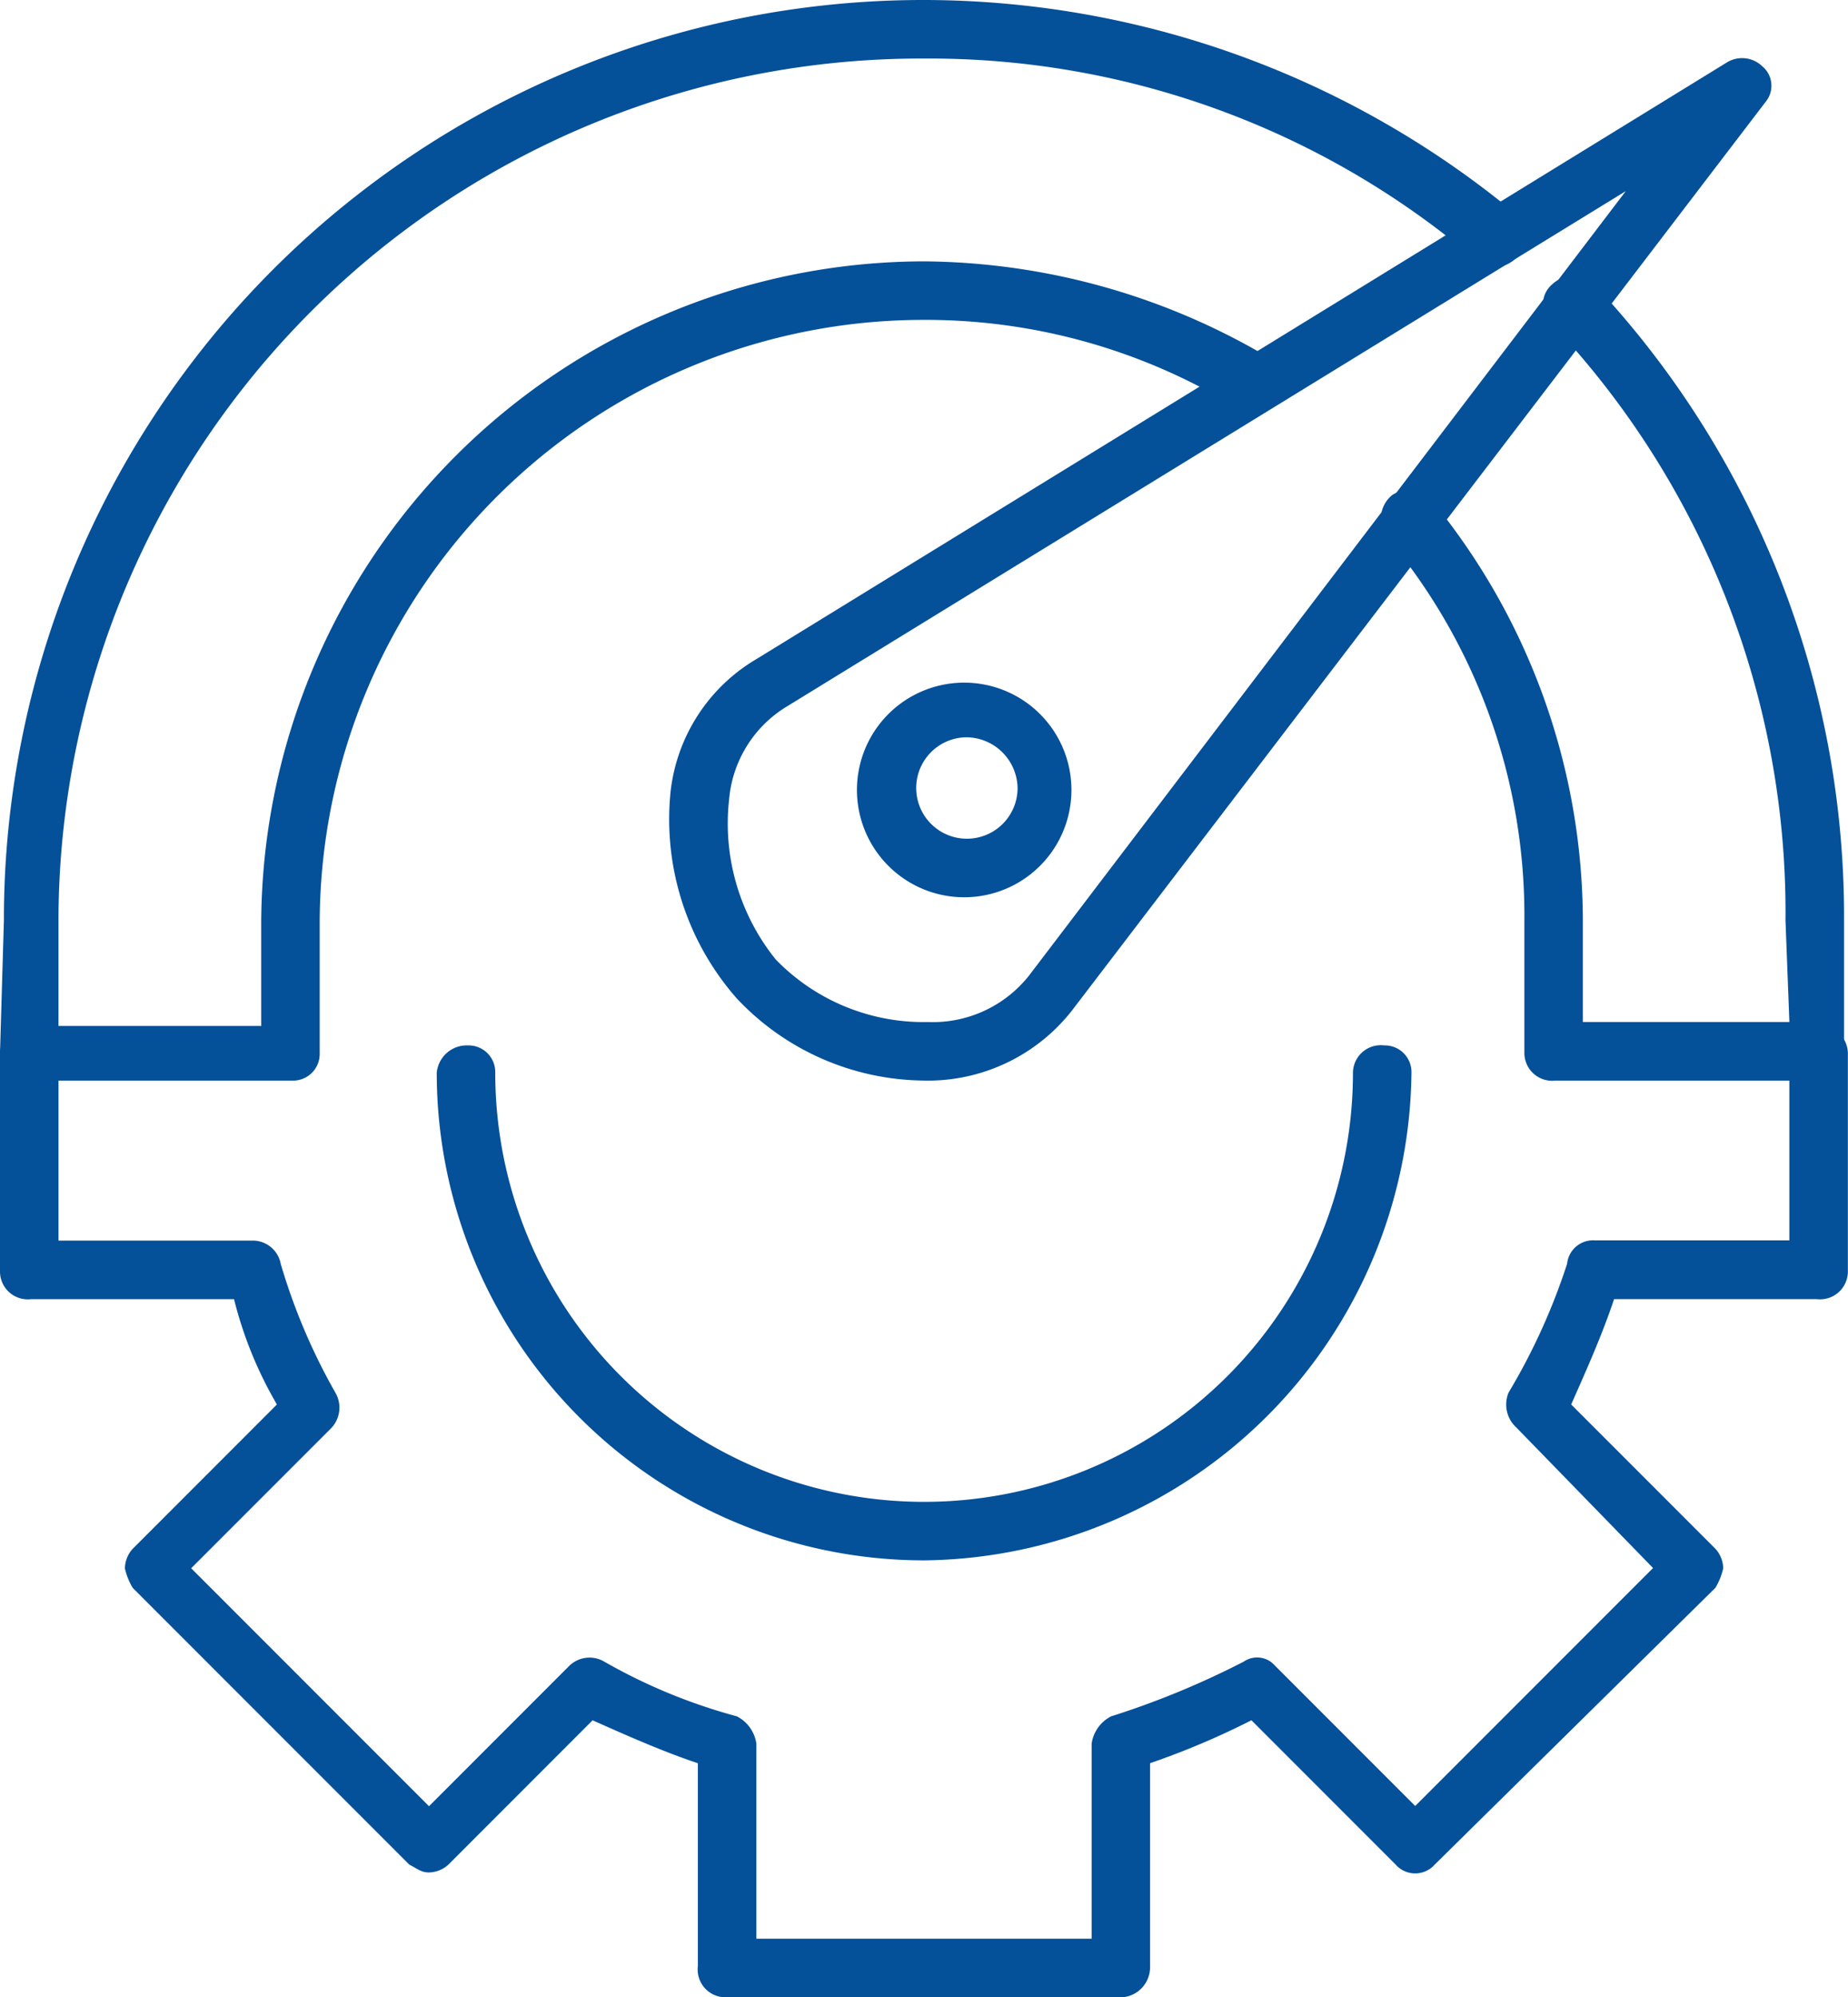 <?xml version="1.0" encoding="UTF-8"?>
<svg xmlns="http://www.w3.org/2000/svg" width="54.106" height="58.443" viewBox="0 0 54.106 58.443">
  <g id="noun-performance-6433446" transform="translate(-44.51 -0.005)">
    <path id="Path_4559" data-name="Path 4559" d="M77.4,644.821H65.756a.814.814,0,0,1-.8-.913v-5.936c-1.027-.342-2.055-.8-3.082-1.256l-4.223,4.224a.872.872,0,0,1-.571.228c-.228,0-.342-.114-.571-.228l-8.1-8.1a1.928,1.928,0,0,1-.228-.571.872.872,0,0,1,.228-.571l4.223-4.223a11.69,11.69,0,0,1-1.256-3.082H45.437a.814.814,0,0,1-.913-.8V617.2a.814.814,0,0,1,.913-.8.78.78,0,0,1,.8.8v5.479h5.707a.834.834,0,0,1,.8.685,17.754,17.754,0,0,0,1.6,3.767.869.869,0,0,1-.114,1.027l-4.109,4.109,6.963,6.963,4.109-4.109A.85.85,0,0,1,62.217,635a16.371,16.371,0,0,0,3.881,1.6,1.067,1.067,0,0,1,.571.8v5.707h9.816V637.4a1.067,1.067,0,0,1,.571-.8,24.887,24.887,0,0,0,3.881-1.6.691.691,0,0,1,.913.114l4.109,4.109,6.963-6.963-4-4.109a.908.908,0,0,1-.228-1.027,18.351,18.351,0,0,0,1.712-3.767.763.763,0,0,1,.8-.685h5.707V617.2a.78.78,0,0,1,.8-.8.814.814,0,0,1,.913.8v6.392a.814.814,0,0,1-.913.8H91.781c-.342,1.027-.8,2.055-1.256,3.082l4.223,4.223a.872.872,0,0,1,.228.571,1.928,1.928,0,0,1-.228.571l-8.219,8.1a.763.763,0,0,1-1.142,0l-4.223-4.224a23.163,23.163,0,0,1-2.968,1.256v5.936a.884.884,0,0,1-.8.913Z" transform="translate(-0.014 -586.373)" fill="#045099" fill-rule="evenodd"></path>
    <path id="Path_4560" data-name="Path 4560" d="M321.3,643.191a14.274,14.274,0,0,1-14.268-14.268.882.882,0,0,1,.913-.8.78.78,0,0,1,.8.8,12.556,12.556,0,1,0,25.112,0,.814.814,0,0,1,.913-.8.78.78,0,0,1,.8.8A14.422,14.422,0,0,1,321.3,643.191Z" transform="translate(-249.735 -597.528)" fill="#045099" fill-rule="evenodd"></path>
    <path id="Path_4561" data-name="Path 4561" d="M97.7,31.624H90.054a.814.814,0,0,1-.913-.8V26.944a17.218,17.218,0,0,0-4-11.186A.9.9,0,0,1,85.26,14.5a.878.878,0,0,1,1.141.114,19.449,19.449,0,0,1,4.452,12.328v2.968H96.9l-.114-2.968A25.081,25.081,0,0,0,89.941,9.479a.763.763,0,0,1,0-1.141.9.9,0,0,1,1.256,0A27.033,27.033,0,0,1,98.5,26.944V30.71a.872.872,0,0,1-.228.571.628.628,0,0,1-.571.342Zm-44.632,0H45.423a.671.671,0,0,1-.571-.228.628.628,0,0,1-.342-.571l.114-3.881A26.915,26.915,0,0,1,71.562.005a27.193,27.193,0,0,1,17.35,6.278.9.9,0,0,1,0,1.256.865.865,0,0,1-1.141.114A24.685,24.685,0,0,0,71.562,1.718a25.259,25.259,0,0,0-25.34,25.226v3.082h5.936V26.944A19.438,19.438,0,0,1,71.563,7.653a20.076,20.076,0,0,1,10.159,2.854.909.909,0,0,1,.228,1.141.791.791,0,0,1-1.141.342,17.417,17.417,0,0,0-9.246-2.625A17.684,17.684,0,0,0,53.87,26.944v3.881a.78.78,0,0,1-.8.8Z" transform="translate(0 0)" fill="#045099" fill-rule="evenodd"></path>
    <path id="Path_4562" data-name="Path 4562" d="M563.351,416.432a3.14,3.14,0,1,1,0-6.278,3.14,3.14,0,0,1,0,6.278Zm0-4.68a1.484,1.484,0,1,0,1.484,1.484A1.511,1.511,0,0,0,563.351,411.752Z" transform="translate(-490.532 -390.173)" fill="#045099" fill-rule="evenodd"></path>
    <path id="Path_4563" data-name="Path 4563" d="M454.235,64.864a7.6,7.6,0,0,1-5.479-2.4,7.933,7.933,0,0,1-1.941-6.05,5.168,5.168,0,0,1,2.511-3.881l28.422-17.464a.85.85,0,0,1,1.027.114.739.739,0,0,1,.114,1.027l-20.318,26.6a5.358,5.358,0,0,1-4.109,2.055h-.228Zm20.547-26.026L450.24,53.906a3.534,3.534,0,0,0-1.712,2.74,6.335,6.335,0,0,0,1.37,4.68,6.031,6.031,0,0,0,4.452,1.826,3.594,3.594,0,0,0,2.968-1.37Z" transform="translate(-382.672 -33.241)" fill="#045099" fill-rule="evenodd"></path>
  </g>
</svg>
